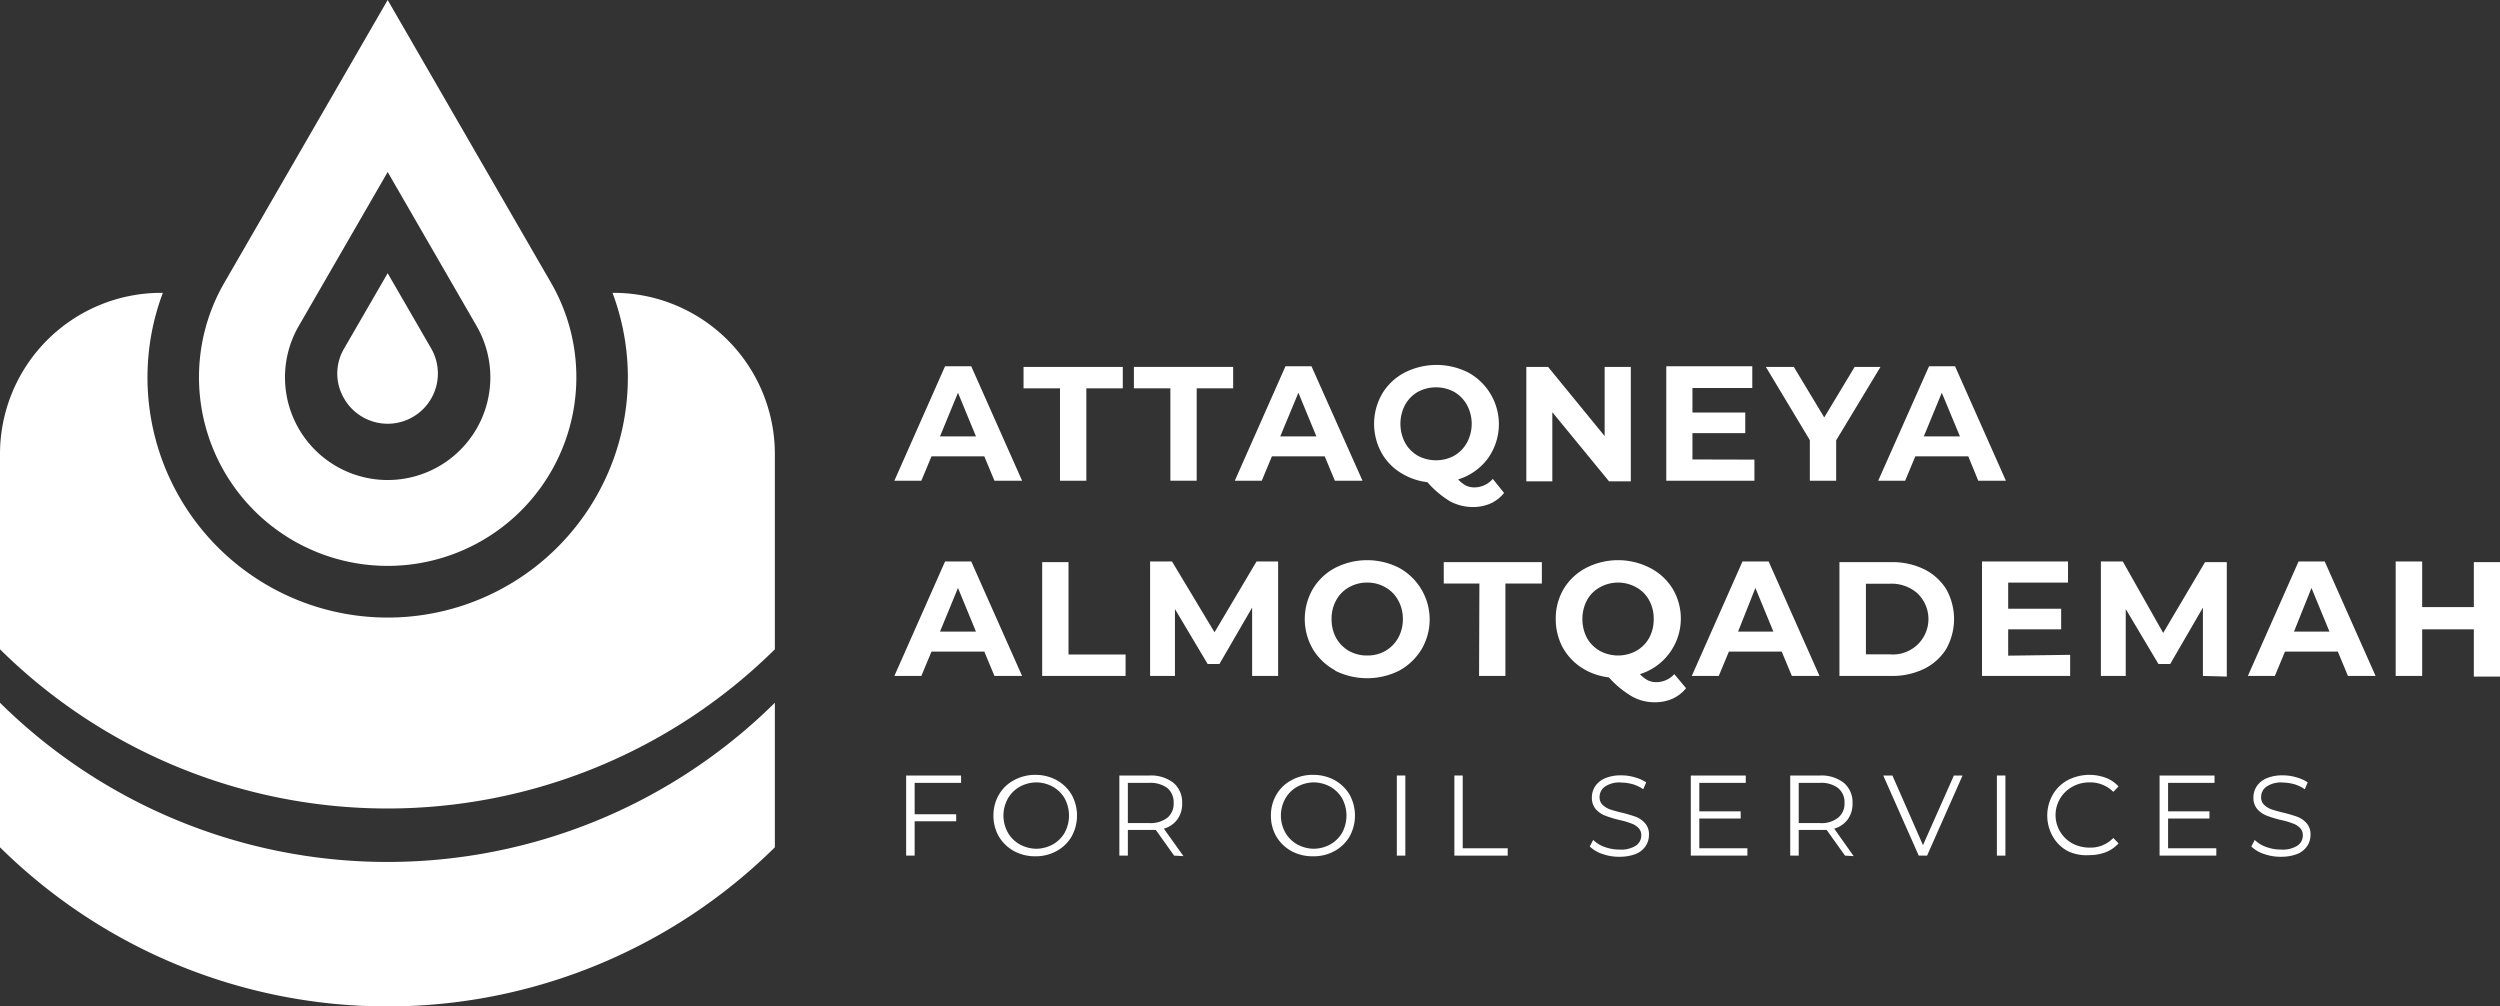 <svg xmlns="http://www.w3.org/2000/svg" width="152.9" height="61.553" viewBox="0 0 152.9 61.553">
  <rect x="0" y="0" width="152.9" height="61.553" fill="#333333" stroke="none"/>
  <g id="Group_2" data-name="Group 2" transform="translate(-2515 247)">
    <g id="Group_1" data-name="Group 1">
      <g id="AAOS_en_logo-11" data-name="AAOS en logo-11" transform="translate(2479.3 -266.77)">
        <path id="Path_1" data-name="Path 1" d="M59.41,30.29l5.44,9.42a6.28,6.28,0,1,1-10.88,0l5.44-9.42m0-10.52-10,17.31a11.54,11.54,0,1,0,20,0Z" fill="#fff"/>
        <path id="Path_2" data-name="Path 2" d="M73.26,37.68h-.1a14.69,14.69,0,1,1-27.5,0h-.1a9.86,9.86,0,0,0-9.86,9.86V59.48h0a33.7,33.7,0,0,0,47.3.09l.09-.09V47.54a9.86,9.86,0,0,0-9.83-9.86Z" fill="#fff"/>
        <path id="Path_3" data-name="Path 3" d="M35.7,62.75v8.84h0a33.71,33.71,0,0,0,47.3.09l.09-.09V62.75l-.09.09a33.7,33.7,0,0,1-47.3-.09Z" fill="#fff"/>
        <path id="Path_4" data-name="Path 4" d="M56.75,44.15a3.071,3.071,0,0,0,5.32-3.07l-2.66-4.6-2.66,4.6a3,3,0,0,0,0,3.07Z" fill="#fff"/>
        <path id="Path_5" data-name="Path 5" d="M95.9,47.68H92.67l-.62,1.49H90.4l3.1-7h1.6l3.11,7H96.52Zm-.51-1.22-1.1-2.67-1.1,2.67Z" fill="#fff"/>
        <path id="Path_6" data-name="Path 6" d="M100.53,43.52H98.3V42.21h6.07v1.31h-2.23v5.65h-1.61Z" fill="#fff"/>
        <path id="Path_7" data-name="Path 7" d="M107.28,43.52h-2.23V42.21h6.07v1.31h-2.23v5.65h-1.61Z" fill="#fff"/>
        <path id="Path_8" data-name="Path 8" d="M116.72,47.68h-3.23l-.62,1.49h-1.65l3.1-7h1.59l3.12,7h-1.69Zm-.51-1.22-1.1-2.67L114,46.46Z" fill="#fff"/>
        <path id="Path_9" data-name="Path 9" d="M127.69,49.92a2.31,2.31,0,0,1-.82.64,2.69,2.69,0,0,1-1.07.22,3,3,0,0,1-1.4-.34,5.86,5.86,0,0,1-1.4-1.18,3.9,3.9,0,0,1-1.69-.61,3.36,3.36,0,0,1-1.15-1.25,3.68,3.68,0,0,1,.08-3.56,3.49,3.49,0,0,1,1.36-1.28,4.3,4.3,0,0,1,3.91,0,3.6,3.6,0,0,1,1.18,5.26,3.56,3.56,0,0,1-1.81,1.27,1.89,1.89,0,0,0,.48.38,1.25,1.25,0,0,0,.5.11,1.5,1.5,0,0,0,1.14-.52Zm-6.06-3.08a2.07,2.07,0,0,0,.78.8,2.32,2.32,0,0,0,1.12.28,2.29,2.29,0,0,0,1.11-.28,2.07,2.07,0,0,0,.78-.8,2.43,2.43,0,0,0,0-2.3,2.07,2.07,0,0,0-.78-.8,2.29,2.29,0,0,0-1.11-.28,2.32,2.32,0,0,0-1.12.28,2.07,2.07,0,0,0-.78.8A2.5,2.5,0,0,0,121.63,46.84Z" fill="#fff"/>
        <path id="Path_10" data-name="Path 10" d="M135.44,42.21v7h-1.33l-3.47-4.23v4.23h-1.59v-7h1.33l3.46,4.23V42.21Z" fill="#fff"/>
        <path id="Path_11" data-name="Path 11" d="M143,47.88v1.29h-5.39v-7h5.26V43.5h-3.66V45h3.23v1.26h-3.23v1.61Z" fill="#fff"/>
        <path id="Path_12" data-name="Path 12" d="M148,46.7v2.47h-1.61V46.69l-2.69-4.48h1.71l1.86,3.09,1.86-3.09h1.58Z" fill="#fff"/>
        <path id="Path_13" data-name="Path 13" d="M156.08,47.68h-3.24l-.62,1.49h-1.65l3.11-7h1.59l3.11,7h-1.69Zm-.51-1.22-1.11-2.67-1.1,2.67Z" fill="#fff"/>
        <path id="Path_14" data-name="Path 14" d="M95.9,59.62H92.67l-.62,1.49H90.4l3.1-7h1.6l3.11,7H96.52Zm-.51-1.22-1.1-2.67-1.1,2.67Z" fill="#fff"/>
        <path id="Path_15" data-name="Path 15" d="M99.44,54.15h1.61V59.8h3.49v1.31h-5.1Z" fill="#fff"/>
        <path id="Path_16" data-name="Path 16" d="M112.28,61.11V56.93l-2,3.45h-.72l-2-3.36v4.09h-1.52v-7h1.34l2.6,4.33,2.57-4.33h1.32v7Z" fill="#fff"/>
        <path id="Path_17" data-name="Path 17" d="M117.36,60.77A3.59,3.59,0,0,1,116,59.48a3.67,3.67,0,0,1,0-3.7,3.49,3.49,0,0,1,1.36-1.28,4.3,4.3,0,0,1,3.91,0,3.6,3.6,0,0,1,1.36,5,3.67,3.67,0,0,1-1.36,1.29,4.38,4.38,0,0,1-3.91,0Zm3.07-1.19a2.11,2.11,0,0,0,.78-.79,2.35,2.35,0,0,0,.29-1.16,2.31,2.31,0,0,0-.29-1.15,2,2,0,0,0-.78-.79,2.19,2.19,0,0,0-1.11-.29,2.22,2.22,0,0,0-1.12.29,2,2,0,0,0-.78.79,2.3,2.3,0,0,0-.28,1.15,2.34,2.34,0,0,0,.28,1.16,2.11,2.11,0,0,0,.78.79,2.22,2.22,0,0,0,1.12.28,2.18,2.18,0,0,0,1.11-.28Z" fill="#fff"/>
        <path id="Path_18" data-name="Path 18" d="M126.18,55.46H124V54.15h6v1.31h-2.23v5.65h-1.61Z" fill="#fff"/>
        <path id="Path_19" data-name="Path 19" d="M138.82,61.86a2.31,2.31,0,0,1-.82.64,2.64,2.64,0,0,1-1.06.22,2.82,2.82,0,0,1-1.4-.34,5.88,5.88,0,0,1-1.44-1.18,3.93,3.93,0,0,1-1.68-.6,3.5,3.5,0,0,1-1.16-1.26,3.66,3.66,0,0,1-.41-1.71,3.53,3.53,0,0,1,.49-1.85,3.46,3.46,0,0,1,1.37-1.28,4.28,4.28,0,0,1,3.9,0A3.49,3.49,0,0,1,138,55.78,3.562,3.562,0,0,1,136,61a1.76,1.76,0,0,0,.49.38,1.18,1.18,0,0,0,.5.11A1.48,1.48,0,0,0,138.1,61Zm-6.06-3.07a2.07,2.07,0,0,0,.79.79,2.34,2.34,0,0,0,2.22,0,2.07,2.07,0,0,0,.79-.79,2.34,2.34,0,0,0,.28-1.16,2.3,2.3,0,0,0-.28-1.15,1.94,1.94,0,0,0-.79-.79,2.27,2.27,0,0,0-2.22,0,1.94,1.94,0,0,0-.79.79,2.42,2.42,0,0,0-.28,1.15,2.46,2.46,0,0,0,.28,1.16Z" fill="#fff"/>
        <path id="Path_20" data-name="Path 20" d="M144.67,59.62h-3.23l-.62,1.49h-1.65l3.1-7h1.6l3.11,7h-1.69Zm-.51-1.22-1.1-2.67L142,58.4Z" fill="#fff"/>
        <path id="Path_21" data-name="Path 21" d="M148.2,54.15h3.17a4.42,4.42,0,0,1,2,.43,3.35,3.35,0,0,1,1.36,1.22,3.73,3.73,0,0,1,0,3.66,3.28,3.28,0,0,1-1.36,1.22,4.42,4.42,0,0,1-2,.43H148.2Zm3.09,5.64a2.168,2.168,0,0,0,1.67-3.74,2.39,2.39,0,0,0-1.67-.58h-1.47v4.32Z" fill="#fff"/>
        <path id="Path_22" data-name="Path 22" d="M162.31,59.82v1.29h-5.39v-7h5.26V55.4h-3.66V57h3.24v1.26h-3.24v1.61Z" fill="#fff"/>
        <path id="Path_23" data-name="Path 23" d="M170.43,61.11V56.93l-2,3.45h-.72l-2-3.36v4.09h-1.52v-7h1.34L168,58.48l2.56-4.33h1.33v7Z" fill="#fff"/>
        <path id="Path_24" data-name="Path 24" d="M178.68,59.62h-3.23l-.62,1.49h-1.65l3.1-7h1.6l3.11,7H179.3Zm-.51-1.22-1.1-2.67L176,58.4Z" fill="#fff"/>
        <path id="Path_25" data-name="Path 25" d="M188.6,54.15v7H187V58.26h-3.16v2.85h-1.62v-7h1.62V56.9H187V54.15Z" fill="#fff"/>
        <path id="Path_26" data-name="Path 26" d="M91.64,67.65v1.92h2.54V70H91.64v2.1h-.52V67.2h3.36v.45Z" fill="#fff"/>
        <path id="Path_27" data-name="Path 27" d="M97.71,71.82a2.46,2.46,0,0,1-.92-.89,2.52,2.52,0,0,1-.33-1.28,2.48,2.48,0,0,1,.33-1.27,2.32,2.32,0,0,1,.92-.89A2.69,2.69,0,0,1,99,67.16a2.74,2.74,0,0,1,1.32.32,2.46,2.46,0,0,1,.92.89,2.647,2.647,0,0,1,0,2.56,2.38,2.38,0,0,1-.92.89,2.63,2.63,0,0,1-1.32.32,2.69,2.69,0,0,1-1.29-.32Zm2.37-.4a1.92,1.92,0,0,0,.74-.73,2.21,2.21,0,0,0,0-2.08,1.92,1.92,0,0,0-.74-.73,2.15,2.15,0,0,0-1-.26,2.18,2.18,0,0,0-1,.26,1.92,1.92,0,0,0-.74.73,2.14,2.14,0,0,0,0,2.08,1.92,1.92,0,0,0,.74.73,2.18,2.18,0,0,0,1,.26A2.15,2.15,0,0,0,100.08,71.42Z" fill="#fff"/>
        <path id="Path_28" data-name="Path 28" d="M107.51,72.1l-1.12-1.57h-1.71V72.1h-.52V67.2H106a2.23,2.23,0,0,1,1.47.45,1.54,1.54,0,0,1,.53,1.23,1.6,1.6,0,0,1-.29,1,1.52,1.52,0,0,1-.83.57l1.2,1.68Zm-.41-2.32a1.11,1.11,0,0,0,.38-.9,1.13,1.13,0,0,0-.38-.91,1.73,1.73,0,0,0-1.11-.32h-1.31v2.46H106A1.67,1.67,0,0,0,107.1,69.78Z" fill="#fff"/>
        <path id="Path_29" data-name="Path 29" d="M114.68,71.82a2.46,2.46,0,0,1-.92-.89,2.52,2.52,0,0,1-.33-1.28,2.48,2.48,0,0,1,.33-1.27,2.32,2.32,0,0,1,.92-.89,2.69,2.69,0,0,1,1.32-.33,2.74,2.74,0,0,1,1.32.32,2.46,2.46,0,0,1,.92.89,2.647,2.647,0,0,1,0,2.56,2.38,2.38,0,0,1-.92.89,2.63,2.63,0,0,1-1.32.32,2.69,2.69,0,0,1-1.32-.32Zm2.37-.4a1.92,1.92,0,0,0,.74-.73,2.21,2.21,0,0,0,0-2.08,1.92,1.92,0,0,0-.74-.73,2.15,2.15,0,0,0-1-.26,2.18,2.18,0,0,0-1,.26,1.92,1.92,0,0,0-.74.73,2.14,2.14,0,0,0,0,2.08,1.92,1.92,0,0,0,.74.73,2.18,2.18,0,0,0,1,.26A2.15,2.15,0,0,0,117.05,71.42Z" fill="#fff"/>
        <path id="Path_30" data-name="Path 30" d="M121.13,67.2h.52v4.9h-.52Z" fill="#fff"/>
        <path id="Path_31" data-name="Path 31" d="M124.65,67.2h.51v4.45h2.75v.45h-3.26Z" fill="#fff"/>
        <path id="Path_32" data-name="Path 32" d="M133.71,72a2,2,0,0,1-.78-.46l.21-.4a1.85,1.85,0,0,0,.7.43,2.61,2.61,0,0,0,.91.16,1.68,1.68,0,0,0,1-.24.74.74,0,0,0,.33-.62.61.61,0,0,0-.18-.47,1.09,1.09,0,0,0-.44-.27,4.7,4.7,0,0,0-.72-.21,6.8,6.8,0,0,1-.88-.27,1.49,1.49,0,0,1-.56-.39,1.05,1.05,0,0,1-.24-.73,1.22,1.22,0,0,1,.2-.67,1.35,1.35,0,0,1,.6-.49,2.5,2.5,0,0,1,1-.18,2.861,2.861,0,0,1,.82.12,2.36,2.36,0,0,1,.7.31l-.18.42a2.29,2.29,0,0,0-.65-.31,2.88,2.88,0,0,0-.69-.1,1.56,1.56,0,0,0-1,.25.77.77,0,0,0-.33.64.63.63,0,0,0,.18.47,1.28,1.28,0,0,0,.45.28c.18.06.42.13.72.2a8.674,8.674,0,0,1,.88.26,1.41,1.41,0,0,1,.56.4,1,1,0,0,1,.23.71,1.22,1.22,0,0,1-.2.67,1.32,1.32,0,0,1-.61.49,2.75,2.75,0,0,1-1,.17,3,3,0,0,1-1.03-.17Z" fill="#fff"/>
        <path id="Path_33" data-name="Path 33" d="M142.57,71.65v.45h-3.46V67.2h3.36v.45h-2.84v1.74h2.53v.44h-2.53v1.82Z" fill="#fff"/>
        <path id="Path_34" data-name="Path 34" d="M148.54,72.1l-1.12-1.57h-1.71V72.1h-.52V67.2H147a2.23,2.23,0,0,1,1.47.45,1.54,1.54,0,0,1,.53,1.23,1.6,1.6,0,0,1-.29,1,1.56,1.56,0,0,1-.83.57l1.19,1.68Zm-.42-2.32a1.09,1.09,0,0,0,.39-.9,1.11,1.11,0,0,0-.39-.91,1.69,1.69,0,0,0-1.11-.32h-1.3v2.46H147A1.64,1.64,0,0,0,148.12,69.78Z" fill="#fff"/>
        <path id="Path_35" data-name="Path 35" d="M155.73,67.2l-2.17,4.9h-.51l-2.17-4.9h.56l1.87,4.26,1.89-4.26Z" fill="#fff"/>
        <path id="Path_36" data-name="Path 36" d="M157.83,67.2h.52v4.9h-.52Z" fill="#fff"/>
        <path id="Path_37" data-name="Path 37" d="M162.16,71.82a2.29,2.29,0,0,1-.91-.89,2.58,2.58,0,0,1,0-2.56,2.32,2.32,0,0,1,.92-.89,2.88,2.88,0,0,1,2.32-.14,2,2,0,0,1,.78.53l-.32.33a2,2,0,0,0-1.45-.58,2.12,2.12,0,0,0-1.06.27,1.975,1.975,0,0,0,0,3.46,2.22,2.22,0,0,0,1.06.26,1.92,1.92,0,0,0,1.45-.59l.32.33a2.06,2.06,0,0,1-.78.54,2.79,2.79,0,0,1-1,.18A2.63,2.63,0,0,1,162.16,71.82Z" fill="#fff"/>
        <path id="Path_38" data-name="Path 38" d="M171.25,71.65v.45h-3.47V67.2h3.36v.45H168.3v1.74h2.53v.44H168.3v1.82Z" fill="#fff"/>
        <path id="Path_39" data-name="Path 39" d="M174.17,72a2,2,0,0,1-.78-.46l.21-.4a1.85,1.85,0,0,0,.7.43,2.61,2.61,0,0,0,.91.16,1.68,1.68,0,0,0,1-.24.74.74,0,0,0,.33-.62.61.61,0,0,0-.18-.47,1.09,1.09,0,0,0-.44-.27,4.7,4.7,0,0,0-.72-.21,6.8,6.8,0,0,1-.88-.27,1.49,1.49,0,0,1-.56-.39,1.05,1.05,0,0,1-.24-.73,1.22,1.22,0,0,1,.2-.67,1.35,1.35,0,0,1,.6-.49,2.5,2.5,0,0,1,1-.18,2.86,2.86,0,0,1,.82.12,2.36,2.36,0,0,1,.7.31l-.18.42a2.29,2.29,0,0,0-.65-.31,2.88,2.88,0,0,0-.69-.1,1.56,1.56,0,0,0-1,.25.77.77,0,0,0-.33.64.63.63,0,0,0,.18.47,1.28,1.28,0,0,0,.45.28c.18.06.42.13.72.2a8.674,8.674,0,0,1,.88.26,1.41,1.41,0,0,1,.56.4,1,1,0,0,1,.23.71,1.22,1.22,0,0,1-.2.67,1.32,1.32,0,0,1-.61.49,2.75,2.75,0,0,1-1,.17A3,3,0,0,1,174.17,72Z" fill="#fff"/>
      </g>
    </g>
  </g>
</svg>
